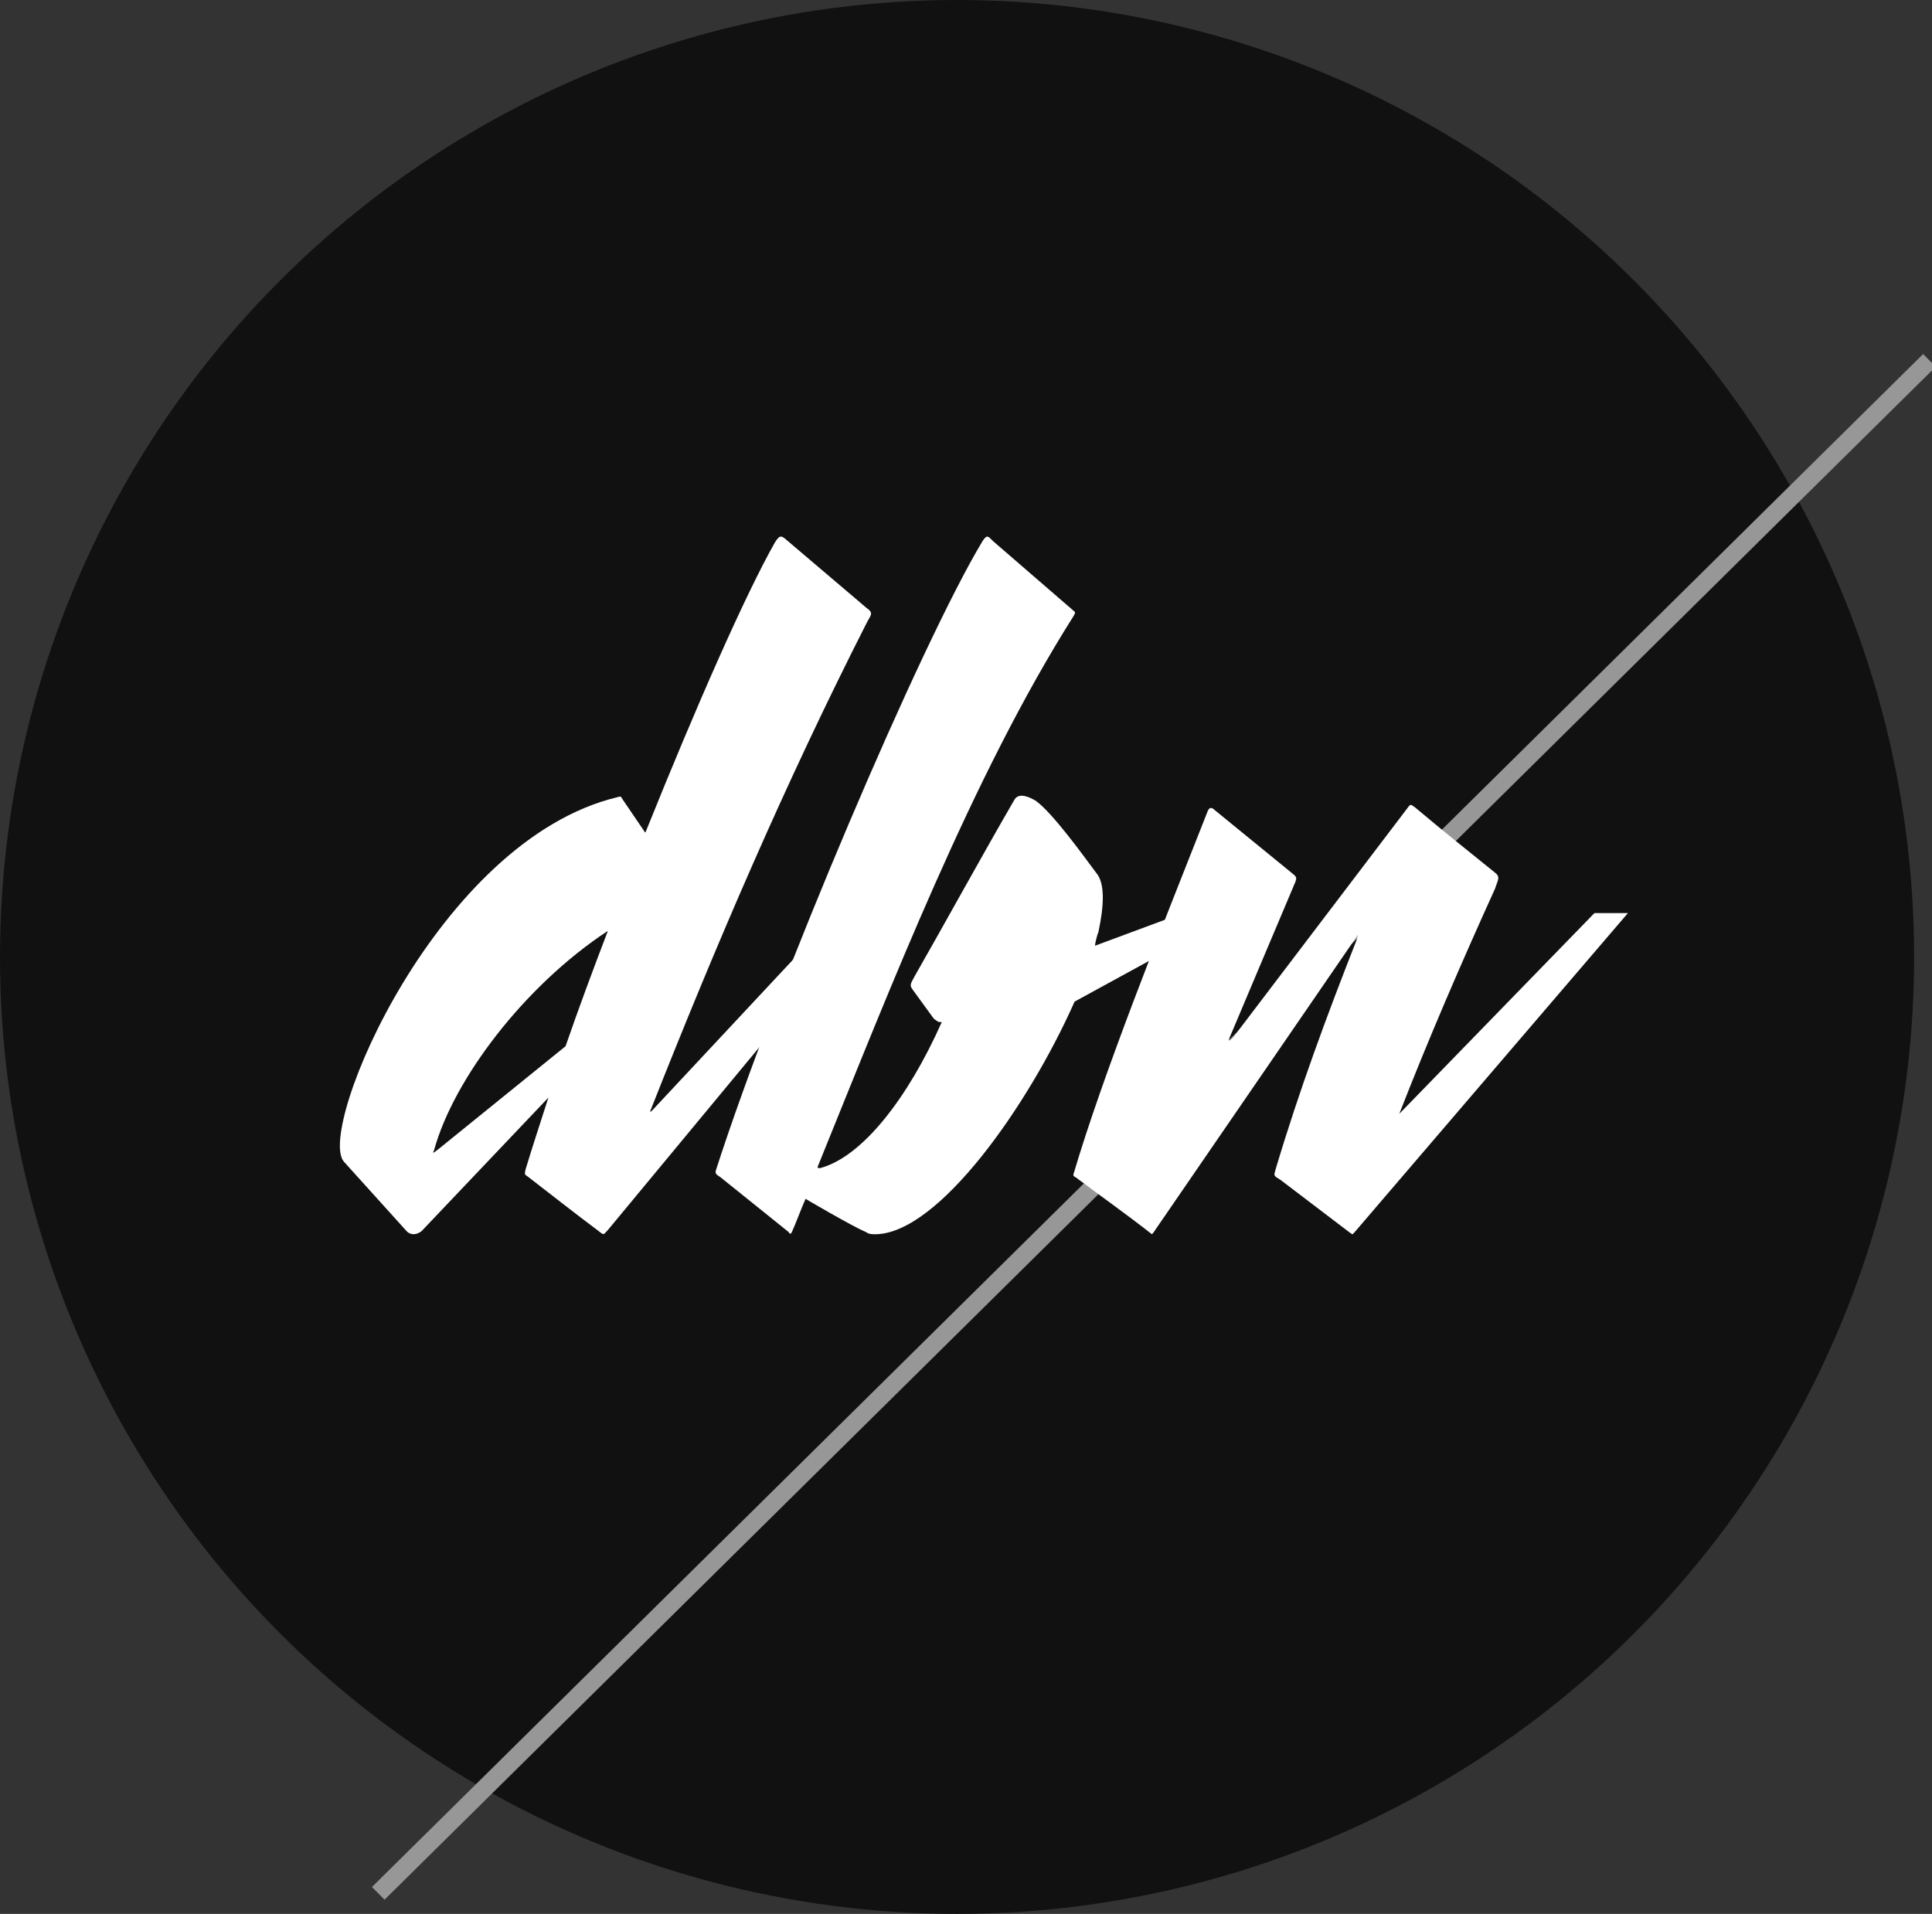 <svg height="107" viewBox="0 0 108 107" width="108" xmlns="http://www.w3.org/2000/svg"><rect x="0" y="0" width="108" height="107" fill="#333333" stroke="none"/><g fill="none" fill-rule="evenodd"><circle cx="53.5" cy="53.5" fill="#111" fill-rule="nonzero" r="53.5"/><g transform="translate(19 20)"><path d="m2.5 85.5 86-85" stroke="#979797" stroke-linecap="square"/><g fill="#fff" fill-rule="nonzero"><path d="m12.616 38.49c.703-2.043 1.534-4.277 2.365-6.448-4.665 3.064-8.628 8.299-9.715 12.257-.128.256 0 .128.255-.064zm-.959 2.873-7.094 7.469c-.255.192-.575.256-.831 0l-3.515-3.894c-1.534-1.851 5.241-17.939 15.275-20.365.256-.064.192-.064.319.128l1.215 1.787c.064.128.064 0 .128-.128 2.748-6.831 5.497-13.087 7.158-16.024.319-.511.383-.383.831 0l4.282 3.639c.447.319.255.383 0 .894-4.538 8.937-8.373 17.875-12.08 27.259 0 .064.064 0 .128-.064l10.674-11.427h1.853l-15.02 18.13c-.255.255-.192.319-.511.063-1.278-.958-2.748-2.106-3.899-3-.255-.191-.255-.127-.192-.446.383-1.277.83-2.617 1.278-4.022z"/><path d="m33.644 37.143c-.19 0-.19 0-.444-.191l-1.206-1.658c-.127-.191-.127-.255.127-.701 1.713-2.996 3.808-6.821 5.584-9.88.254-.446.889-.128 1.206.064.952.701 2.602 2.996 3.363 4.016.508.574.444 1.849.127 3.315-.063.128-.19.638-.19.765l5.838-2.167.952.956-7.931 4.335c-2.602 5.865-7.615 12.941-11.105 13.005-.254 0-.381 0-.571-.128-.762-.319-3.363-1.849-3.363-1.849-.253.574-.508 1.274-.761 1.849-.063.128-.127.128-.191 0l-3.807-3.06c-.19-.127-.317-.191-.254-.382 3.363-10.455 11.485-29.515 14.912-35.189.254-.383.317-.255.571 0l4.569 3.952c.063.064 0 .128-.063.255-5.648 8.925-10.217 20.718-14.278 30.727-.063.127 0 .127.127.127 2.347-.637 4.886-3.889 6.789-8.16"/><path d="m59.739 25.096c.129-.188.194-.062.387.063 1.484 1.253 2.904 2.381 4.453 3.634.323.251.129.439 0 .878-1.936 4.261-3.743 8.459-5.356 12.594-.065.062 0 0 .065-.063l10.841-11.153h1.872l-15.294 17.858c-.128.125-.065.125-.258 0l-3.872-2.945c-.387-.25-.387-.188-.258-.627 1.29-4.323 2.839-8.522 4.517-12.782.065-.313.129-.376 0-.188l-11.357 16.542c-.065.063-.065.125-.129.063-1.355-1.065-2.775-2.068-4.195-3.133-.129-.062-.193-.125-.129-.25 1.613-5.451 4.71-13.221 7.485-20.239.129-.313.322-.125.387-.063l4.453 3.634c.129.126.129.188.065.376-1.227 2.883-2.453 5.828-3.678 8.71-.129.313.065.125.193 0z"/></g></g></g></svg>